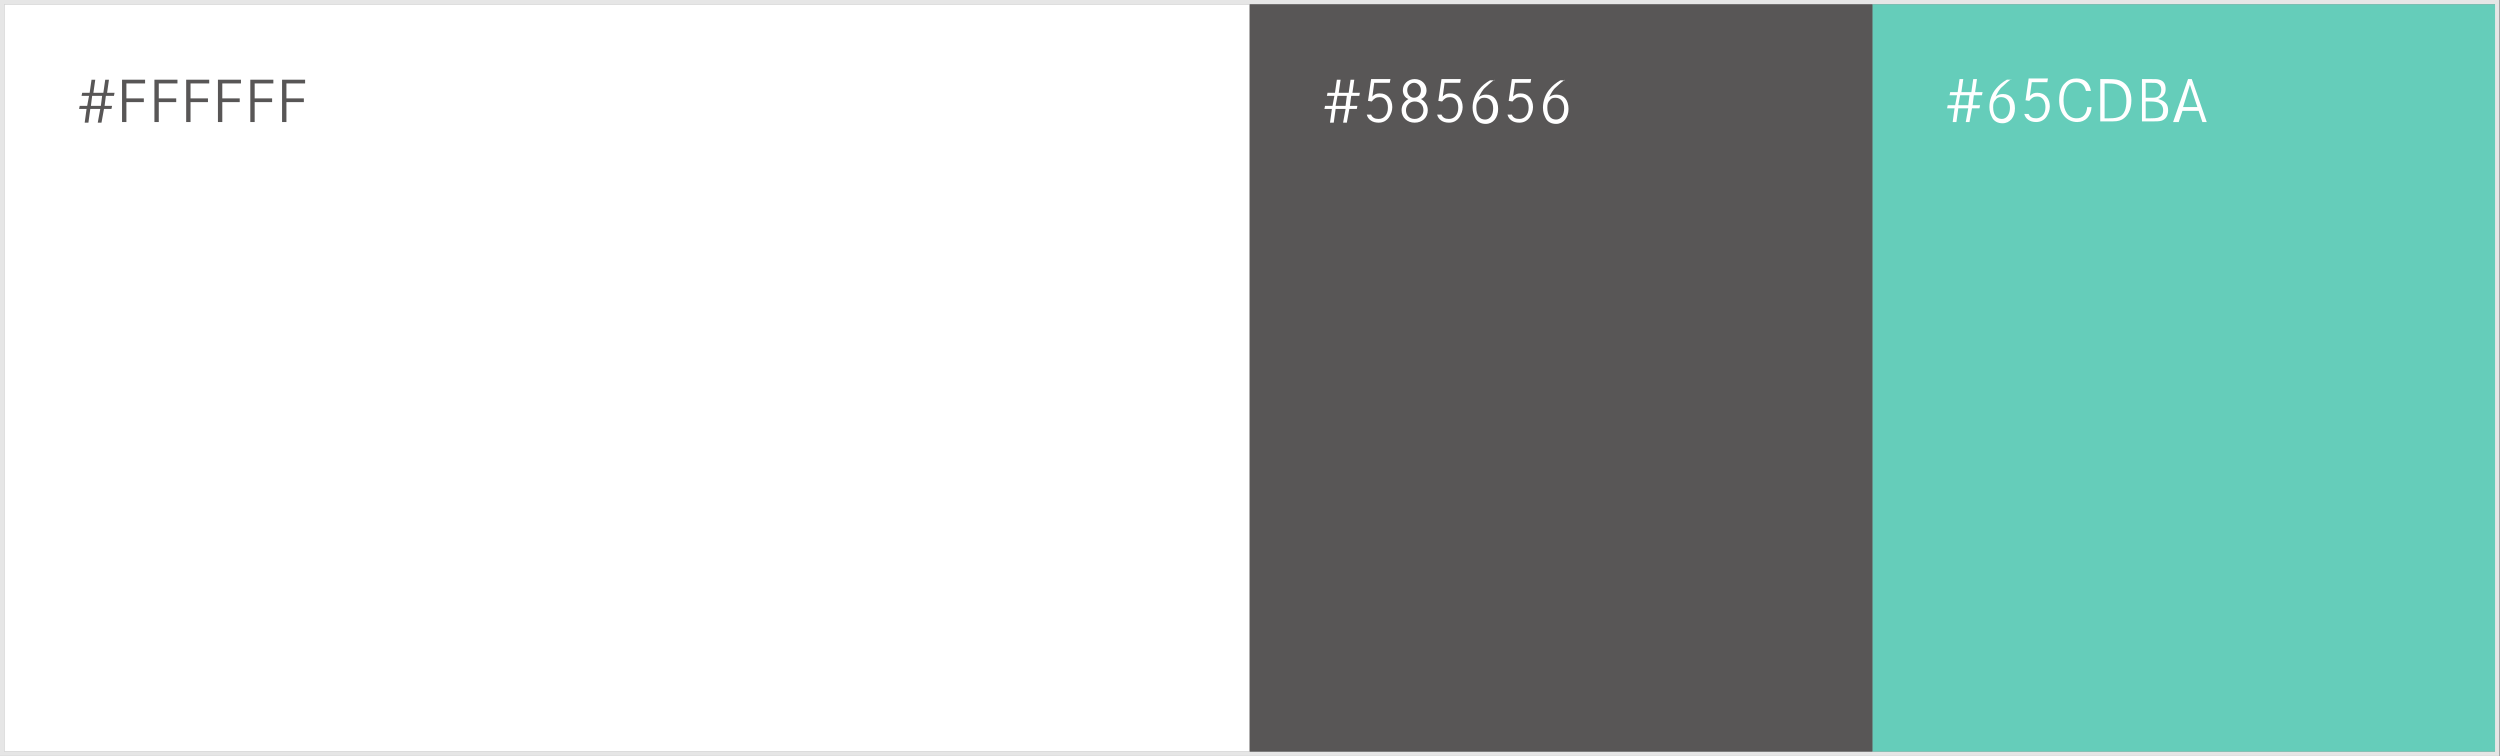 <?xml version="1.0" encoding="utf-8"?>
<!-- Generator: Adobe Illustrator 26.0.1, SVG Export Plug-In . SVG Version: 6.00 Build 0)  -->
<svg version="1.1" xmlns="http://www.w3.org/2000/svg" xmlns:xlink="http://www.w3.org/1999/xlink" x="0px" y="0px"
	 viewBox="0 0 401.5 121.4" style="enable-background:new 0 0 401.5 121.4;" xml:space="preserve">
<rect x="0" y="0" width="401.5" height="121.4" fill="#808080" stroke="none"/>
<style type="text/css">
	.st0{fill:#E6E6E6;}
	.st1{fill:#FFFFFF;}
	.st2{fill:#65CDBA;}
	.st3{fill:#585656;}
</style>
<g id="レイヤー_1">
</g>
<g id="レイヤー_2">
	<g>
		<path class="st0" d="M400.7,0.7v120H0.7V0.7H400.7 M401.5,0h-0.7H0.7H0v0.7v120v0.7h0.7h400h0.7v-0.7V0.7V0L401.5,0z"/>
	</g>
	<rect x="0.7" y="0.7" class="st1" width="200" height="120"/>
	<rect x="300.7" y="0.7" class="st2" width="100" height="120"/>
	<rect x="200.7" y="0.7" class="st3" width="100" height="120"/>
	<g>
		<g>
			<path class="st3" d="M17.9,17.5h-1.2l-0.4,2.2h-0.6l0.4-2.2h-1.6l-0.3,2.2h-0.6l0.3-2.2h-1.2l0.1-0.5H14l0.3-1.6h-1.2l0.1-0.5
				h1.2l0.3-2.1h0.6l-0.3,2.1h1.6l0.3-2.1h0.6l-0.3,2.1h1.2l-0.1,0.5H17L16.8,17H18L17.9,17.5z M14.8,15.4L14.6,17h1.6l0.2-1.6H14.8
				z"/>
			<path class="st3" d="M23.1,15.8v0.6h-2.8v3.2h-0.7v-6.8h3.7v0.6h-3v2.4H23.1z"/>
			<path class="st3" d="M28.3,15.8v0.6h-2.8v3.2h-0.7v-6.8h3.7v0.6h-3v2.4H28.3z"/>
			<path class="st3" d="M33.4,15.8v0.6h-2.8v3.2h-0.7v-6.8h3.7v0.6h-3v2.4H33.4z"/>
			<path class="st3" d="M38.5,15.8v0.6h-2.8v3.2H35v-6.8h3.7v0.6h-3v2.4H38.5z"/>
			<path class="st3" d="M43.7,15.8v0.6h-2.8v3.2h-0.7v-6.8h3.7v0.6h-3v2.4H43.7z"/>
			<path class="st3" d="M48.8,15.8v0.6H46v3.2h-0.7v-6.8h3.7v0.6h-3v2.4H48.8z"/>
		</g>
	</g>
	<g>
		<g>
			<path class="st1" d="M217.9,17.5h-1.2l-0.4,2.2h-0.6l0.4-2.2h-1.6l-0.3,2.2h-0.6l0.3-2.2h-1.2l0.1-0.5h1.2l0.3-1.6h-1.2l0.1-0.5
				h1.2l0.3-2.1h0.6l-0.3,2.1h1.6l0.3-2.1h0.6l-0.3,2.1h1.2l-0.1,0.5H217l-0.2,1.6h1.2L217.9,17.5z M214.8,15.4l-0.3,1.6h1.6
				l0.2-1.6H214.8z"/>
			<path class="st1" d="M220.2,18.4c0.2,0.5,0.6,0.7,1.2,0.7c0.9,0,1.5-0.7,1.5-1.8c0-1-0.5-1.7-1.3-1.7c-0.6,0-0.9,0.2-1.3,0.7
				l-0.6-0.1l0.5-3.5h3.1l-0.1,0.6h-2.5l-0.3,2.2c0.4-0.4,0.7-0.5,1.2-0.5c1.2,0,2,0.9,2,2.2c0,0.6-0.2,1.1-0.5,1.6
				c-0.4,0.6-1,0.9-1.7,0.9c-1,0-1.7-0.5-1.9-1.3H220.2z"/>
			<path class="st1" d="M225.3,14.5c0-1,0.8-1.8,1.9-1.8c1.1,0,1.9,0.8,1.9,1.8c0,0.6-0.3,1.2-0.9,1.4c0.7,0.4,1.1,1,1.1,1.8
				c0,1.2-0.9,2-2.1,2s-2.1-0.8-2.1-2c0-0.8,0.4-1.4,1.1-1.8C225.6,15.7,225.3,15.1,225.3,14.5z M225.8,17.7c0,0.8,0.5,1.4,1.4,1.4
				c0.8,0,1.4-0.6,1.4-1.4s-0.5-1.4-1.4-1.4C226.4,16.3,225.8,16.9,225.8,17.7z M226,14.5c0,0.7,0.5,1.2,1.1,1.2s1.1-0.5,1.1-1.2
				s-0.5-1.2-1.1-1.2S226,13.8,226,14.5z"/>
			<path class="st1" d="M231.5,18.4c0.2,0.5,0.6,0.7,1.2,0.7c0.9,0,1.5-0.7,1.5-1.8c0-1-0.5-1.7-1.3-1.7c-0.6,0-0.9,0.2-1.3,0.7
				l-0.6-0.1l0.5-3.5h3.1l-0.1,0.6H232l-0.3,2.2c0.4-0.4,0.7-0.5,1.2-0.5c1.2,0,2,0.9,2,2.2c0,0.6-0.2,1.1-0.5,1.6
				c-0.4,0.6-1,0.9-1.7,0.9c-1,0-1.7-0.5-1.9-1.3H231.5z"/>
			<path class="st1" d="M240,12.8c-0.3,0.2-1,0.8-1.4,1.2c-0.5,0.4-0.8,1-1.1,1.6c0.4-0.3,0.7-0.4,1.2-0.4c1.2,0,1.9,0.9,1.9,2.3
				c0,1.4-0.8,2.4-2,2.4c-0.7,0-1.4-0.3-1.7-1c-0.2-0.4-0.4-0.9-0.4-1.6c0-1.1,0.4-2.2,1.1-3c0.4-0.5,1-1,1.7-1.4H240z M239.8,17.4
				c0-1-0.5-1.7-1.4-1.7c-0.4,0-0.7,0.1-0.9,0.4c-0.3,0.3-0.4,0.6-0.4,1.2c0,1.2,0.5,1.9,1.4,1.9C239.3,19.2,239.8,18.5,239.8,17.4z
				"/>
			<path class="st1" d="M242.8,18.4c0.2,0.5,0.6,0.7,1.2,0.7c0.9,0,1.5-0.7,1.5-1.8c0-1-0.5-1.7-1.3-1.7c-0.6,0-0.9,0.2-1.3,0.7
				l-0.6-0.1l0.5-3.5h3.1l-0.1,0.6h-2.5l-0.3,2.2c0.4-0.4,0.7-0.5,1.2-0.5c1.2,0,2,0.9,2,2.2c0,0.6-0.2,1.1-0.5,1.6
				c-0.4,0.6-1,0.9-1.7,0.9c-1,0-1.7-0.5-1.9-1.3H242.8z"/>
			<path class="st1" d="M251.3,12.8c-0.3,0.2-1,0.8-1.4,1.2c-0.5,0.4-0.8,1-1.1,1.6c0.4-0.3,0.7-0.4,1.2-0.4c1.2,0,1.9,0.9,1.9,2.3
				c0,1.4-0.8,2.4-2,2.4c-0.7,0-1.4-0.3-1.7-1c-0.2-0.4-0.4-0.9-0.4-1.6c0-1.1,0.4-2.2,1.1-3c0.4-0.5,1-1,1.7-1.4H251.3z
				 M251.2,17.4c0-1-0.5-1.7-1.4-1.7c-0.4,0-0.7,0.1-0.9,0.4c-0.3,0.3-0.4,0.6-0.4,1.2c0,1.2,0.5,1.9,1.4,1.9
				C250.7,19.2,251.2,18.5,251.2,17.4z"/>
		</g>
	</g>
	<g>
		<g>
			<path class="st1" d="M317.9,17.4h-1.2l-0.4,2.2h-0.6l0.4-2.2h-1.6l-0.3,2.2h-0.6l0.3-2.2h-1.2l0.1-0.5h1.2l0.3-1.6h-1.2l0.1-0.5
				h1.2l0.3-2.1h0.6l-0.3,2.1h1.6l0.3-2.1h0.6l-0.3,2.1h1.2l-0.1,0.5H317l-0.2,1.6h1.2L317.9,17.4z M314.8,15.3l-0.3,1.6h1.6
				l0.2-1.6H314.8z"/>
			<path class="st1" d="M323,12.7c-0.3,0.2-1,0.8-1.4,1.2c-0.5,0.4-0.8,1-1.1,1.6c0.4-0.3,0.7-0.4,1.2-0.4c1.2,0,1.9,0.9,1.9,2.3
				c0,1.4-0.8,2.4-2,2.4c-0.7,0-1.4-0.3-1.7-1c-0.2-0.4-0.4-0.9-0.4-1.6c0-1.1,0.4-2.2,1.1-3c0.4-0.5,1-1,1.7-1.4H323z M322.8,17.3
				c0-1-0.5-1.7-1.4-1.7c-0.4,0-0.7,0.1-0.9,0.4c-0.3,0.3-0.4,0.6-0.4,1.2c0,1.2,0.5,1.9,1.4,1.9C322.3,19.1,322.8,18.3,322.8,17.3z
				"/>
			<path class="st1" d="M325.8,18.3c0.2,0.5,0.6,0.7,1.2,0.7c0.9,0,1.5-0.7,1.5-1.8c0-1-0.5-1.7-1.3-1.7c-0.6,0-0.9,0.2-1.3,0.7
				l-0.6-0.1l0.5-3.5h3.1l-0.1,0.6h-2.5l-0.3,2.2c0.4-0.4,0.7-0.5,1.2-0.5c1.2,0,2,0.9,2,2.2c0,0.6-0.2,1.1-0.5,1.6
				c-0.4,0.6-1,0.9-1.7,0.9c-1,0-1.7-0.5-1.9-1.3H325.8z"/>
			<path class="st1" d="M335,14.6c-0.2-0.9-0.7-1.4-1.6-1.4c-1.3,0-2,1.1-2,2.9c0,1.8,0.8,2.9,2.1,2.9c1,0,1.6-0.6,1.7-1.8h0.7
				c-0.1,1.5-1,2.4-2.3,2.4c-1.7,0-2.9-1.4-2.9-3.5c0-1.2,0.3-2.2,1-2.8c0.5-0.5,1.1-0.7,1.8-0.7c1.3,0,2.1,0.7,2.3,2H335z"/>
			<path class="st1" d="M338.5,12.7c1.3,0,1.8,0.1,2.3,0.4c0.9,0.5,1.5,1.6,1.5,3c0,1.5-0.6,2.6-1.5,3.1c-0.6,0.3-1,0.3-2.3,0.3
				h-1.2v-6.8H338.5z M338.7,19c1,0,1.3-0.1,1.8-0.3c0.7-0.4,1-1.3,1-2.5c0-1.3-0.4-2.1-1.2-2.5c-0.4-0.2-0.7-0.3-1.9-0.3H338V19
				H338.7z"/>
			<path class="st1" d="M345.4,12.7c0.7,0,1.1,0,1.4,0.1c0.7,0.2,1,0.7,1,1.5c0,0.8-0.4,1.3-1.2,1.6c1.1,0.3,1.6,0.8,1.6,1.8
				c0,0.9-0.4,1.5-1.1,1.7c-0.4,0.1-0.8,0.1-1.7,0.1h-1.4v-6.8H345.4z M345.3,15.7c0.7,0,1,0,1.3-0.2c0.3-0.2,0.5-0.6,0.5-1.1
				c0-0.5-0.2-0.8-0.6-1c-0.2-0.1-0.5-0.1-1-0.1h-0.9v2.4H345.3z M345.4,19c1,0,1.3-0.1,1.6-0.3c0.3-0.2,0.4-0.6,0.4-1
				c0-0.6-0.3-1-0.7-1.2c-0.3-0.1-0.6-0.2-1.4-0.2h-0.7V19H345.4z"/>
			<path class="st1" d="M352,12.7l2.4,6.9h-0.7l-0.6-1.8h-2.6l-0.6,1.8H349l2.4-6.9H352z M351.7,13.6l-1.1,3.6h2.3L351.7,13.6z"/>
		</g>
	</g>
</g>
</svg>
